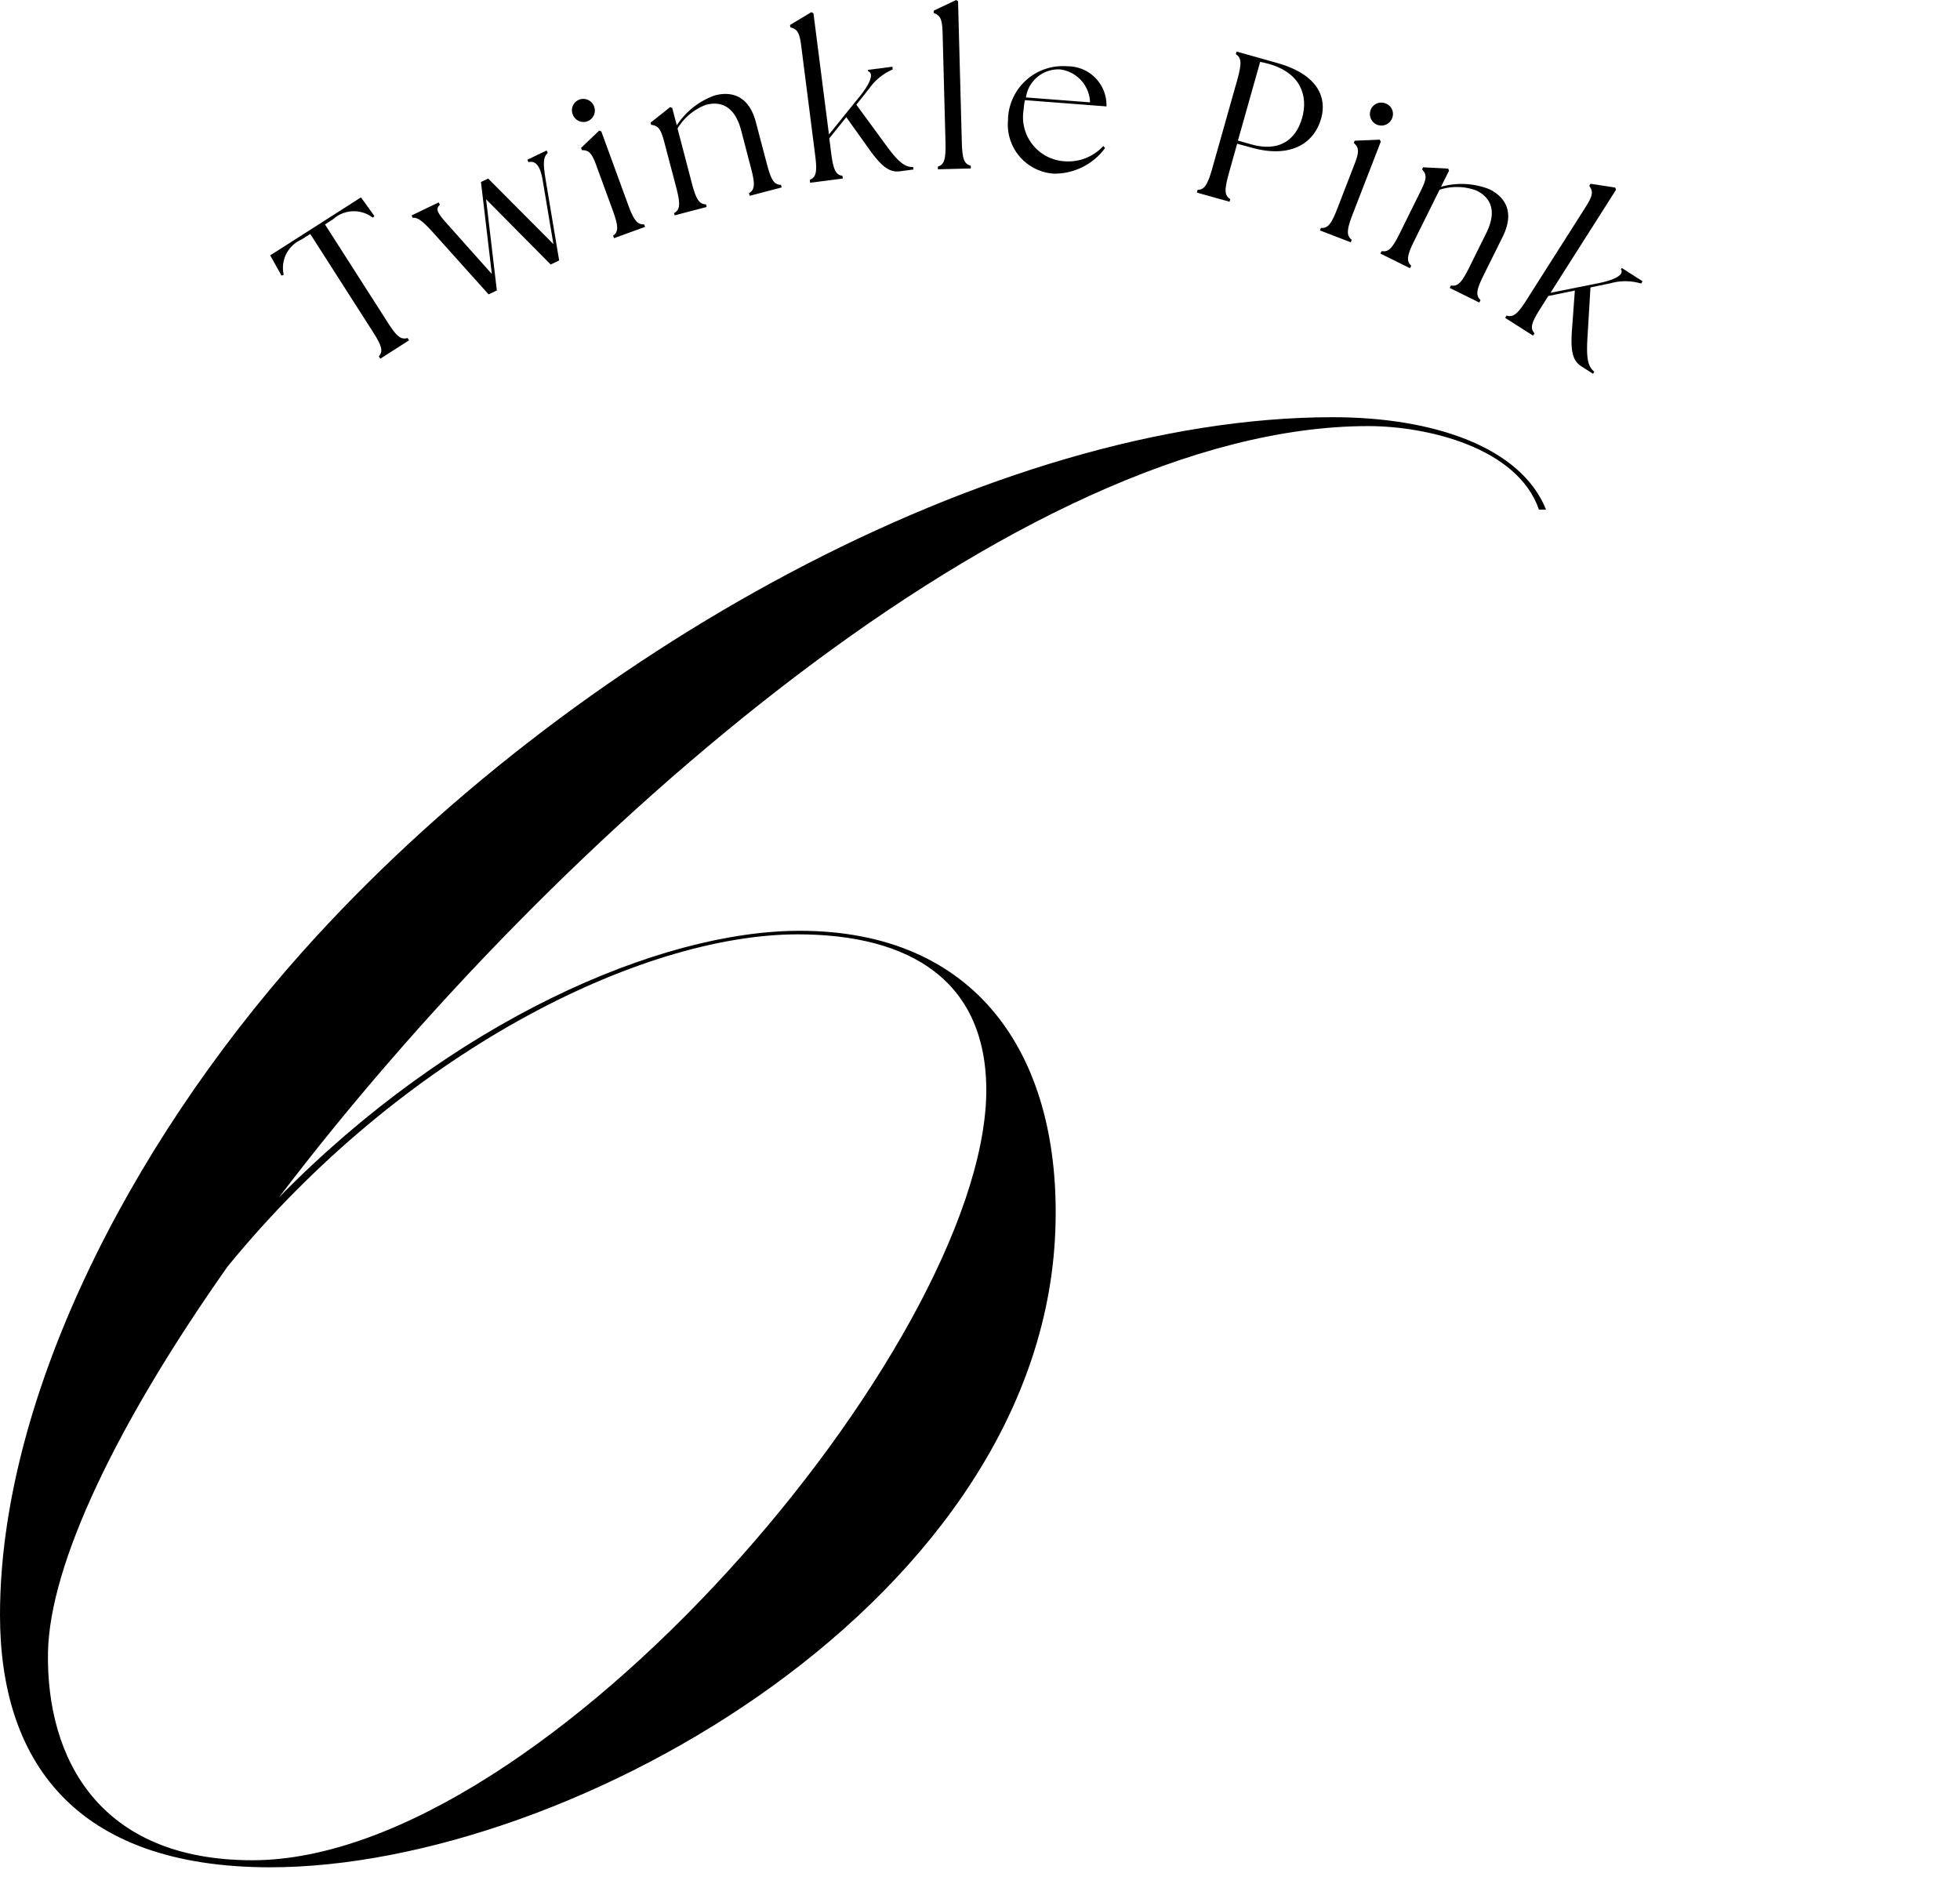 <svg xmlns="http://www.w3.org/2000/svg" xmlns:xlink="http://www.w3.org/1999/xlink" width="150" height="145" viewBox="0 0 150 145">
  <defs>
    <clipPath id="clip-path">
      <rect id="長方形_929" data-name="長方形 929" width="150" height="145" transform="translate(875 15049)" fill="none" stroke="#707070" stroke-width="1"/>
    </clipPath>
  </defs>
  <g id="マスクグループ_708" data-name="マスクグループ 708" transform="translate(-875 -15049)" clip-path="url(#clip-path)">
    <g id="レイヤー_1" transform="translate(858.502 15048.16)">
      <g id="グループ_2479" data-name="グループ 2479">
        <g id="グループ_2478" data-name="グループ 2478">
          <path id="パス_5929" data-name="パス 5929" d="M22.98,39.851s52.8-52,113.6.8" transform="translate(11.902 -3.227)" fill="none"/>
          <path id="パス_5930" data-name="パス 5930" d="M34.154,31.9c.344-.392.264-.776-.44-1.88l-4.8-7.5-.664.424a2.372,2.372,0,0,0-1.368,2.7l-.168.064L25.85,24.16l6.944-4.44,1.032,1.432-.128.12a2.373,2.373,0,0,0-3.024.112l-.632.408,4.8,7.5c.7,1.1,1.024,1.336,1.52,1.192l.112.176-2.2,1.408-.112-.176Z" transform="translate(11.328 -3.776)"/>
          <path id="パス_5931" data-name="パス 5931" d="M39.458,20.39l-.088-.184,2.08-1,.088.184c-.384.344-.184.64.688,1.608l3.288,3.688-.832-7.04.552-.264L50.226,22.4l-.816-4.864c-.176-1.1-.536-1.552-1.088-1.408l-.088-.184,1.472-.712.088.184c-.344.328-.376.728-.168,2.016l1.04,6.216-.648.312-4.944-4.992.824,6.976-.632.3-4.208-4.688c-.872-.968-1.216-1.192-1.576-1.176Z" transform="translate(8.624 -2.878)"/>
          <path id="パス_5932" data-name="パス 5932" d="M54.775,11.489a.873.873,0,0,1,.52-1.144.886.886,0,0,1,.608,1.664.872.872,0,0,1-1.128-.528Zm3.088,9.28c.416-.3.424-.7-.024-1.936l-1.264-3.456c-.384-1.056-.624-1.136-1.1-1.16l-.064-.168L56.8,12.721l.16.064L59.015,18.4c.448,1.232.728,1.52,1.224,1.5l.072.192-2.376.864-.072-.192Z" transform="translate(5.555 -1.889)"/>
          <path id="パス_5933" data-name="パス 5933" d="M64.048,18.941c.44-.264.488-.656.16-1.928l-.936-3.56c-.288-1.08-.512-1.192-.992-1.264l-.04-.168,1.5-1.192.152.072.352,1.328a5.77,5.77,0,0,1,2.9-2.288c1.52-.4,2.68.24,3.152,2.048l.84,3.192c.336,1.272.568,1.592,1.08,1.6l.056.2-2.448.64-.056-.2c.44-.264.488-.656.152-1.928l-.752-2.88c-.424-1.608-1.336-2.312-2.7-1.952a4.3,4.3,0,0,0-2.168,1.808l1.1,4.208c.336,1.272.584,1.584,1.08,1.6l.048.2-2.448.64-.056-.2Z" transform="translate(4.05 -1.797)"/>
          <path id="パス_5934" data-name="パス 5934" d="M77.1,14.832c.472-.208.568-.592.4-1.888L76.428,4.536C76.284,3.424,76.06,3.3,75.6,3.16l-.024-.176L77.212,2l.16.1,1.184,9.264,2.424-3c.9-1.144.944-1.72.576-1.832l-.016-.112,1.872-.24.024.208a4.2,4.2,0,0,0-1.784,1.44l-1,1.256,2.28,3.112c.76,1.032,1.344,1.7,2.064,1.656l.024.192-1.032.136c-.776.1-1.36-.312-2.32-1.64l-1.784-2.5-1.3,1.616.144,1.144c.168,1.3.36,1.648.864,1.728l.024.208-2.5.32-.024-.208Z" transform="translate(1.382 -0.232)"/>
          <path id="パス_5935" data-name="パス 5935" d="M89.632,13.6c.48-.16.624-.528.592-1.84L90,3.288c-.032-1.12-.24-1.272-.68-1.456V1.656L91.04.84l.144.1.288,10.776c.032,1.312.184,1.672.688,1.808v.208l-2.52.064v-.208Z" transform="translate(-1.366 0)"/>
          <path id="パス_5936" data-name="パス 5936" d="M96.428,11.193a4.2,4.2,0,0,1,4.528-4.016,2.973,2.973,0,0,1,3.008,3.072l-6.24-.48a5.316,5.316,0,0,0-.1.728,3.386,3.386,0,0,0,3.152,3.952,3.643,3.643,0,0,0,2.944-1.168l.136.152a4.779,4.779,0,0,1-3.936,1.96,3.765,3.765,0,0,1-3.48-4.2Zm6.28-1.256a2.63,2.63,0,0,0-2.3-2.52A2.508,2.508,0,0,0,97.8,9.561Z" transform="translate(-2.787 -1.265)"/>
          <path id="パス_5937" data-name="パス 5937" d="M114.548,16.354c.5-.008.752-.32,1.112-1.584L117.6,7.9c.352-1.264.3-1.664-.12-1.928l.056-.2,3.128.88c3.192.9,3.768,2.72,3.352,4.216-.576,2.048-2.472,3.064-5.336,2.256l-1.1-.3-.648,2.312c-.352,1.264-.312,1.656.12,1.928l-.056.2-2.5-.7.056-.2Zm8.008-5.512c.464-1.648-.08-3.432-2.56-4.128-.216-.064-.464-.112-.656-.152l-1.7,6.024,1.064.3C120.676,13.434,122.044,12.658,122.556,10.842Z" transform="translate(-6.402 -0.986)"/>
          <path id="パス_5938" data-name="パス 5938" d="M126.342,20.243c.512.048.784-.248,1.256-1.472l1.328-3.432c.408-1.04.28-1.264-.064-1.6l.064-.168,1.92-.08.08.152-2.16,5.576c-.472,1.224-.456,1.624-.064,1.936l-.072.192-2.36-.912.072-.192Zm3.8-9.008a.872.872,0,0,1,1.144-.52.858.858,0,0,1,.5,1.152.879.879,0,0,1-1.64-.632Z" transform="translate(-8.756 -1.963)"/>
          <path id="パス_5939" data-name="パス 5939" d="M132.146,23.258c.512.088.8-.176,1.384-1.352l1.632-3.3c.5-1,.4-1.232.08-1.6l.08-.16,1.92.1.064.16-.616,1.232a5.786,5.786,0,0,1,3.7.184c1.408.7,1.856,1.936,1.032,3.616l-1.464,2.952c-.584,1.176-.616,1.568-.24,1.92l-.1.184-2.264-1.12.1-.184c.5.088.8-.176,1.384-1.352l1.32-2.664c.736-1.488.512-2.624-.752-3.248a4.279,4.279,0,0,0-2.824-.064l-1.936,3.9c-.584,1.176-.6,1.576-.232,1.92l-.1.184-2.264-1.12.1-.184Z" transform="translate(-9.912 -3.202)"/>
          <path id="パス_5940" data-name="パス 5940" d="M144.1,28.508c.5.144.816-.088,1.52-1.192l4.552-7.16c.6-.944.512-1.192.248-1.584l.1-.152,1.888.288.064.168-5.016,7.888,3.784-.76c1.424-.3,1.824-.72,1.608-1.04l.064-.1,1.592,1.016-.112.176a4.153,4.153,0,0,0-2.3-.032l-1.576.328-.232,3.856c-.072,1.28-.048,2.168.528,2.592l-.1.16-.88-.56c-.664-.424-.848-1.112-.736-2.744l.224-3.064-2.032.416-.616.976c-.7,1.1-.784,1.5-.44,1.88l-.112.176-2.136-1.36.112-.176Z" transform="translate(-12.298 -3.516)"/>
        </g>
        <path id="パス_5941" data-name="パス 5941" d="M117.776,47.822c-1.632-4.76-8.568-6.392-13.056-6.392-26.656,0-62.288,31.28-83.368,59.024,13.192-13.464,29.1-20.4,39.848-20.4,13.464,0,19.856,9.384,19.584,22.3-.544,28.7-36.992,49.368-60.112,49.368C5.576,151.718,0,143.43,0,132.414c0-16.32,9.656-35.632,23.12-50.728C43.52,58.838,76.024,40.75,102,40.75c7.752,0,14.416,2.312,16.32,7.072ZM17.408,105.758C8.976,117.726,3.808,128.47,3.672,135.27c-.136,8.16,3.944,15.912,15.64,15.912,22.44,0,55.76-39.3,56.168-58.616.136-8.7-5.848-12.24-14.416-12.24C48.96,80.326,30.736,89.438,17.408,105.758Z" transform="translate(16.498 -7.982)"/>
      </g>
    </g>
  </g>
</svg>
